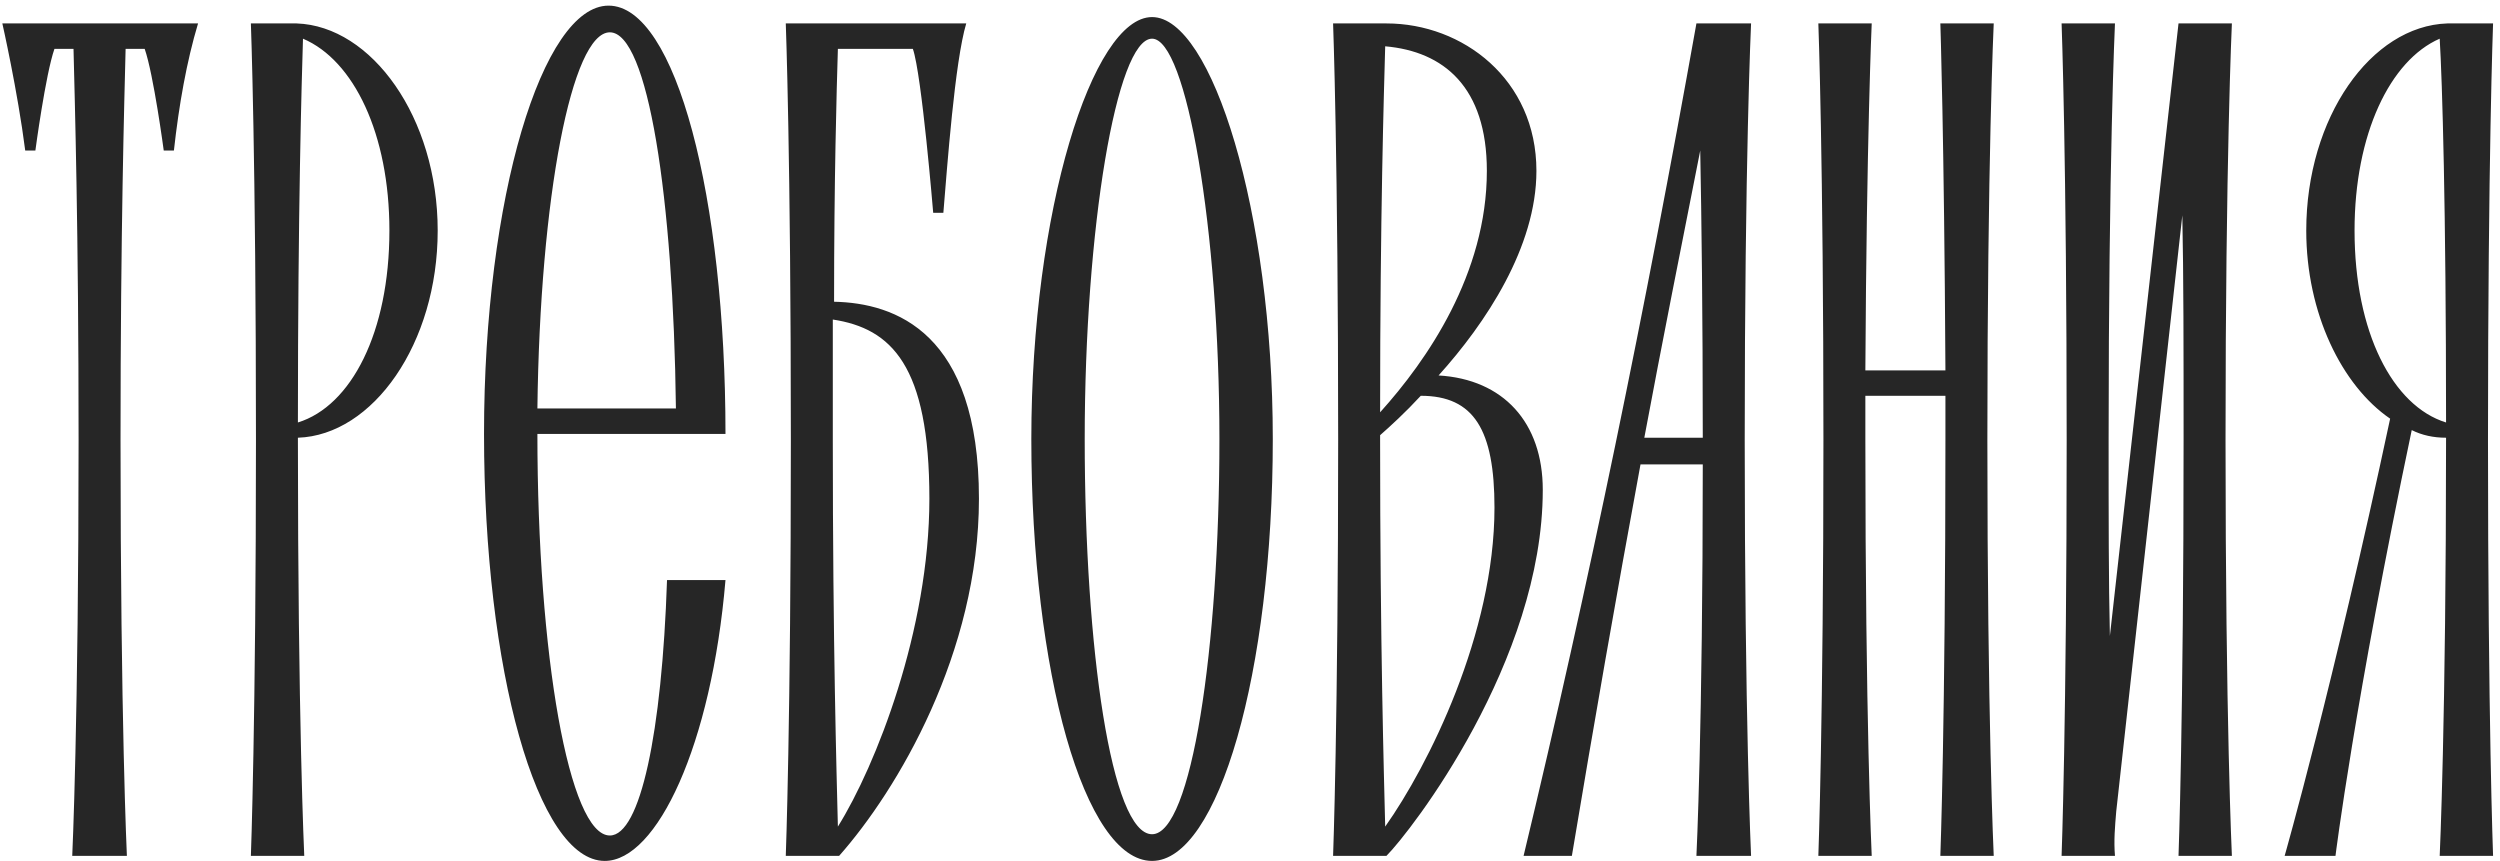 <?xml version="1.0" encoding="UTF-8"?> <svg xmlns="http://www.w3.org/2000/svg" width="299" height="103" viewBox="0 0 299 103" fill="none"><path d="M0.28 2.802H23.687C22.319 7.362 21.407 12.53 20.799 18.001H19.583C19.583 18.001 18.367 8.882 17.303 5.842H15.023C14.871 12.073 14.415 27.425 14.415 52.656C14.415 86.246 15.175 102.358 15.175 102.358H8.64C8.64 102.358 9.399 86.246 9.399 52.656C9.399 27.425 8.944 12.073 8.792 5.842H6.512C5.448 8.882 4.232 18.001 4.232 18.001H3.016C2.104 10.857 0.28 2.802 0.28 2.802ZM52.348 27.577C52.348 41.104 44.597 52.048 35.629 52.352C35.629 52.504 35.629 52.504 35.629 52.656C35.629 86.246 36.389 102.358 36.389 102.358H30.005C30.005 102.358 30.613 86.246 30.613 52.656C30.613 18.913 30.005 2.802 30.005 2.802H35.477C44.445 3.106 52.348 14.049 52.348 27.577ZM46.573 27.577C46.573 16.025 42.317 7.21 36.237 4.626C36.085 9.642 35.629 24.841 35.629 50.528C42.013 48.552 46.573 39.736 46.573 27.577ZM72.936 99.926C76.584 99.926 79.168 87.614 79.776 69.375H86.768C85.096 89.134 78.56 102.966 72.328 102.966C64.273 102.966 57.889 80.166 57.889 51.896C57.889 23.625 64.881 0.674 72.784 0.674C80.84 0.674 86.768 23.625 86.768 51.896H64.273C64.273 78.343 68.073 99.926 72.936 99.926ZM72.936 3.866C68.376 3.866 64.577 23.625 64.273 48.856H80.84C80.536 23.625 77.496 3.866 72.936 3.866ZM99.755 36.088C107.05 36.24 117.082 39.736 117.082 59.647C117.082 78.039 107.354 94.454 100.363 102.358H93.979C93.979 102.358 94.587 86.246 94.587 52.656C94.587 18.913 93.979 2.802 93.979 2.802H97.019H96.867H115.562C114.194 7.362 113.282 19.977 112.826 25.449H111.61C111.61 25.449 110.242 8.882 109.178 5.842H100.211C100.059 10.857 99.755 21.497 99.755 36.088ZM100.211 98.862C104.771 91.566 111.154 75.303 111.154 59.647C111.154 43.688 106.594 39.28 99.603 38.216C99.603 42.776 99.603 47.488 99.603 52.656C99.603 77.279 100.059 92.478 100.211 98.862ZM137.786 2.042C144.93 2.042 152.226 25.297 152.226 52.504C152.226 80.471 145.69 102.966 137.786 102.966C129.731 102.966 123.347 80.471 123.347 52.504C123.347 25.297 130.643 2.042 137.786 2.042ZM137.786 99.774C142.498 99.774 145.842 77.583 145.842 52.504C145.842 27.425 141.89 4.626 137.786 4.626C133.531 4.626 129.731 27.425 129.731 52.504C129.731 77.583 132.923 99.774 137.786 99.774ZM172.053 44.904C179.804 45.36 184.516 50.528 184.516 58.584C184.516 79.103 168.709 99.47 165.821 102.358H159.437C159.437 102.358 160.045 86.246 160.045 52.656C160.045 18.913 159.437 2.802 159.437 2.802H165.821C174.94 2.802 183.756 9.49 183.756 20.433C183.756 29.553 177.676 38.672 172.053 44.904ZM177.828 20.433C177.828 10.402 172.661 6.146 165.669 5.538C165.517 11.162 165.061 25.601 165.061 49.312C170.685 43.08 177.828 32.745 177.828 20.433ZM165.669 98.862C170.837 91.566 178.74 75.759 178.74 60.711C178.74 51.44 176.308 47.336 169.925 47.336C168.101 49.312 166.277 50.984 165.061 52.048C165.061 52.2 165.061 52.352 165.061 52.656C165.061 77.279 165.517 92.478 165.669 98.862ZM209.428 2.802C209.428 2.802 208.668 18.913 208.668 52.656C208.668 86.246 209.428 102.358 209.428 102.358H202.892C202.892 102.358 203.652 87.158 203.652 55.544H196.204C193.316 71.199 190.58 86.854 187.996 102.358H182.221C189.972 70.135 196.812 36.848 202.892 2.802H209.428ZM203.348 18.001C201.068 29.553 198.788 40.952 196.66 52.352H203.652C203.652 37.608 203.5 26.057 203.348 18.001ZM238.449 2.802C238.449 2.802 237.689 18.913 237.689 52.656C237.689 86.246 238.449 102.358 238.449 102.358H232.065C232.065 102.358 232.673 86.246 232.673 52.656C232.673 50.832 232.673 49.008 232.673 47.336H223.097C223.097 49.008 223.097 50.832 223.097 52.656C223.097 86.246 223.857 102.358 223.857 102.358H217.474C217.474 102.358 218.082 86.246 218.082 52.656C218.082 18.913 217.474 2.802 217.474 2.802H223.857C223.857 2.802 223.249 16.329 223.097 44.296H232.673C232.521 16.329 232.065 2.802 232.065 2.802H238.449ZM266.933 2.802C266.933 2.802 266.173 18.913 266.173 52.656C266.173 86.246 266.933 102.358 266.933 102.358H260.55C260.55 102.358 261.157 86.246 261.157 52.656C261.157 41.864 261.157 32.897 261.005 25.753L253.102 97.038C252.95 98.862 252.798 100.534 252.95 102.358H246.566C246.566 102.358 247.174 86.246 247.174 52.656C247.174 18.913 246.566 2.802 246.566 2.802H252.95C252.95 2.802 252.19 18.913 252.19 52.656C252.19 61.775 252.19 69.527 252.342 76.063L260.55 2.802H266.933ZM298.171 2.802C298.171 2.802 297.563 18.913 297.563 52.656C297.563 86.246 298.171 102.358 298.171 102.358H291.788C291.788 102.358 292.548 86.246 292.548 52.656C292.548 52.504 292.548 52.504 292.548 52.352C291.028 52.352 289.66 52.048 288.444 51.44C281.604 83.966 279.324 102.358 279.324 102.358H273.244C273.244 102.358 279.02 82.142 285.86 50.072C280.084 46.12 275.828 37.456 275.828 27.577C275.828 14.049 283.58 3.106 292.7 2.802H298.171ZM281.604 27.577C281.604 39.736 286.164 48.552 292.548 50.528C292.548 24.841 292.092 9.642 291.788 4.626C285.86 7.21 281.604 16.025 281.604 27.577Z" fill="#262626"></path></svg> 